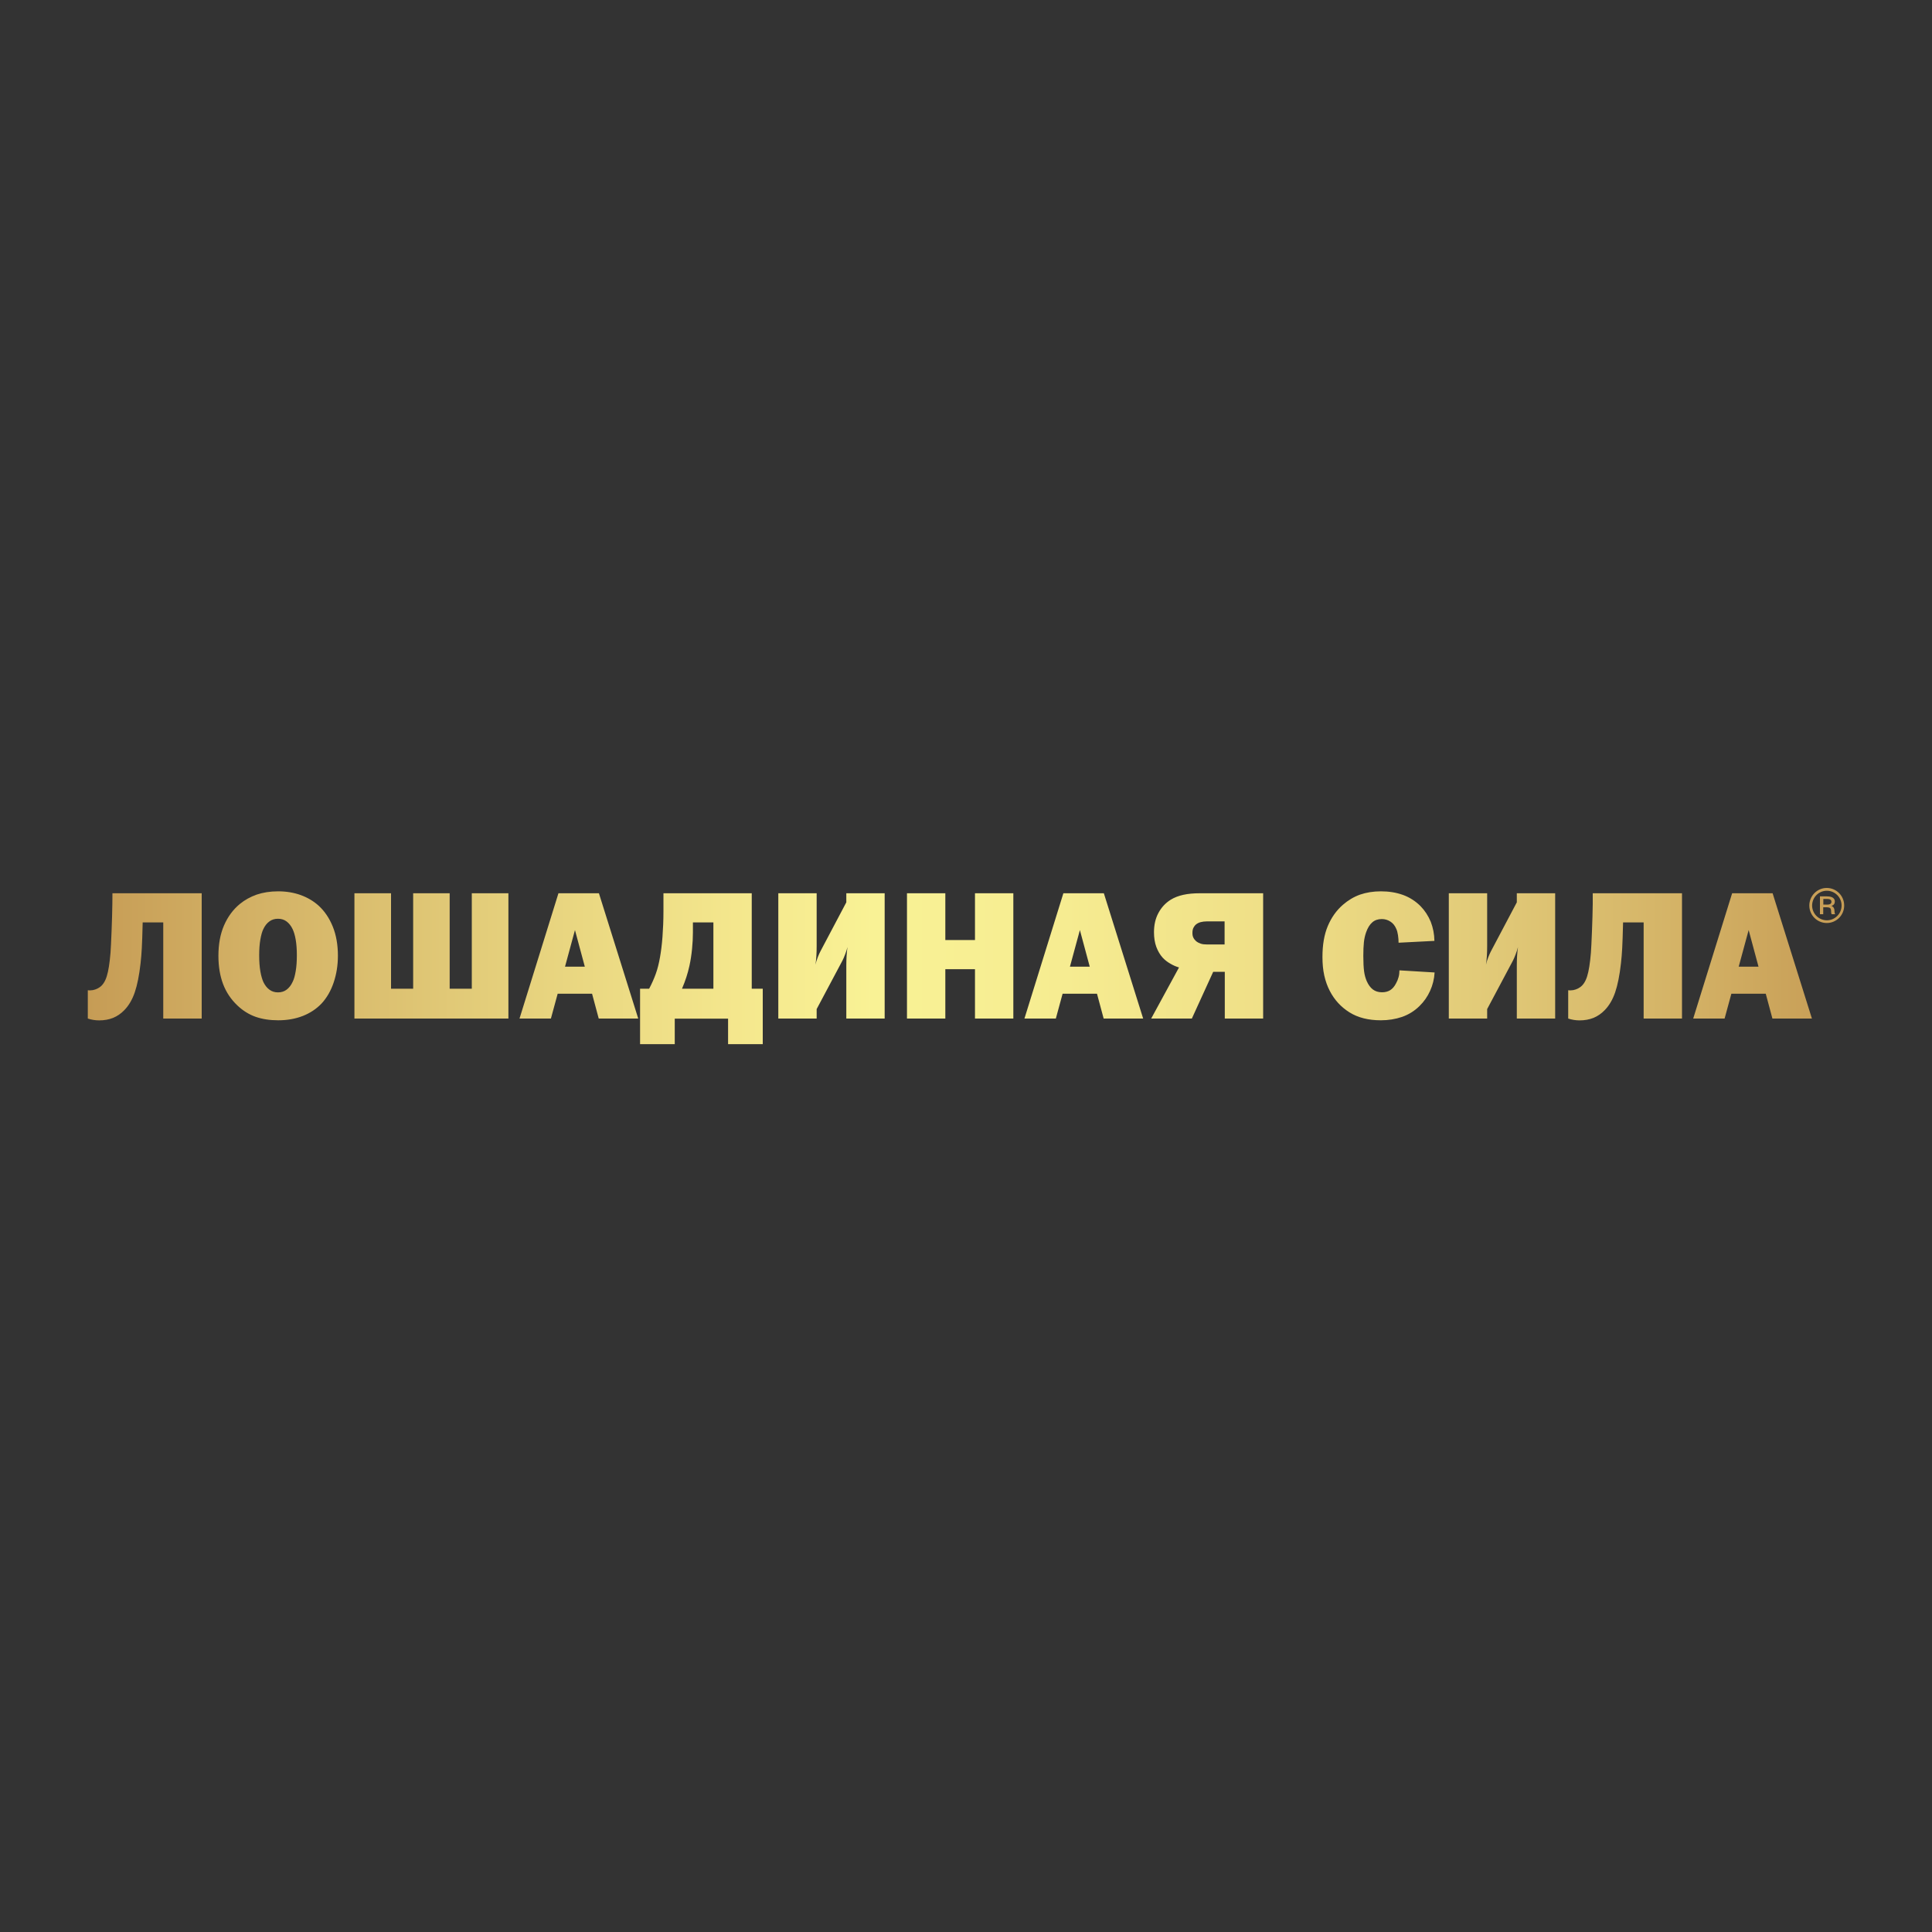 <?xml version="1.0" encoding="UTF-8"?> <!-- Generator: Adobe Illustrator 28.0.0, SVG Export Plug-In . SVG Version: 6.00 Build 0) --> <svg xmlns="http://www.w3.org/2000/svg" xmlns:xlink="http://www.w3.org/1999/xlink" id="Слой_1" x="0px" y="0px" viewBox="0 0 200 200" style="enable-background:new 0 0 200 200;" xml:space="preserve"><rect x="0" y="0" width="200" height="200" fill="#333333" stroke="none"/> <style type="text/css"> .st0{fill:url(#SVGID_1_);} </style> <linearGradient id="SVGID_1_" gradientUnits="userSpaceOnUse" x1="9.088" y1="100" x2="190.912" y2="100"> <stop offset="0" style="stop-color:#C69C55"></stop> <stop offset="0.079" style="stop-color:#D1AE63"></stop> <stop offset="0.24" style="stop-color:#E5D07C"></stop> <stop offset="0.369" style="stop-color:#F4E78D"></stop> <stop offset="0.448" style="stop-color:#F9F295"></stop> <stop offset="0.556" style="stop-color:#F6EC91"></stop> <stop offset="0.672" style="stop-color:#EFDF87"></stop> <stop offset="0.791" style="stop-color:#E2CB79"></stop> <stop offset="0.913" style="stop-color:#D3B165"></stop> <stop offset="0.999" style="stop-color:#C69C55"></stop> </linearGradient> <path class="st0" d="M190.91,93.74c0,1-0.81,1.81-1.8,1.81c-1,0-1.81-0.81-1.81-1.81c0-1,0.81-1.82,1.8-1.82 C190.1,91.92,190.91,92.73,190.91,93.74z M187.59,93.74c0,0.84,0.69,1.53,1.53,1.53c0.83,0,1.52-0.69,1.52-1.53 c0-0.85-0.69-1.53-1.53-1.53C188.28,92.21,187.59,92.89,187.59,93.74z M189.09,92.79c0.36,0,0.85,0.07,0.85,0.54 c0,0.22-0.11,0.37-0.35,0.45c0.23,0.1,0.32,0.27,0.32,0.59c0,0.08,0.01,0.17,0.06,0.27h-0.36c-0.04-0.08-0.05-0.16-0.05-0.21 c0-0.45-0.1-0.51-0.55-0.51h-0.27v0.72h-0.34v-1.85H189.09z M189.08,93.65c0.36,0,0.51-0.09,0.51-0.3c0-0.29-0.31-0.29-0.52-0.29 h-0.32v0.58H189.08z M11.64,92.47h9.24v12.97H16.9v-9.95h-2.13c-0.03,1.23-0.06,2.12-0.09,2.66c-0.03,0.54-0.07,1.07-0.13,1.58 c-0.14,1.24-0.34,2.24-0.6,3c-0.26,0.76-0.63,1.38-1.08,1.84c-0.35,0.36-0.73,0.62-1.16,0.8c-0.43,0.17-0.91,0.26-1.45,0.26 c-0.21,0-0.41-0.02-0.6-0.05c-0.19-0.03-0.38-0.08-0.57-0.14v-2.93c0.04,0.01,0.09,0.01,0.13,0.01c0.04,0,0.09,0,0.14,0 c0.16,0,0.33-0.03,0.5-0.09c0.17-0.06,0.32-0.13,0.44-0.22c0.33-0.22,0.58-0.6,0.75-1.14c0.17-0.54,0.3-1.35,0.39-2.44 c0.03-0.44,0.07-1.18,0.11-2.24c0.04-1.05,0.07-1.99,0.08-2.82L11.64,92.47z M28.79,92.27c0.85,0,1.63,0.13,2.35,0.39 c0.71,0.26,1.33,0.63,1.85,1.1c0.6,0.55,1.09,1.26,1.45,2.14c0.36,0.88,0.54,1.9,0.54,3.04c0,0.99-0.15,1.91-0.44,2.77 c-0.29,0.86-0.71,1.58-1.24,2.16c-0.54,0.57-1.19,1-1.95,1.3c-0.77,0.3-1.62,0.45-2.55,0.45c-0.87,0-1.65-0.12-2.34-0.36 c-0.68-0.24-1.31-0.63-1.87-1.16c-0.68-0.64-1.18-1.39-1.5-2.24c-0.32-0.85-0.48-1.82-0.48-2.91c0-1.2,0.19-2.25,0.58-3.15 c0.39-0.9,0.94-1.65,1.65-2.23c0.5-0.41,1.08-0.73,1.73-0.96C27.22,92.39,27.96,92.27,28.79,92.27z M28.78,95.11 c-0.35,0-0.65,0.09-0.9,0.28c-0.25,0.18-0.46,0.45-0.62,0.79c-0.13,0.26-0.23,0.63-0.31,1.09c-0.08,0.46-0.12,1-0.12,1.62 c0,0.63,0.04,1.18,0.12,1.65c0.08,0.47,0.19,0.84,0.31,1.11c0.17,0.35,0.37,0.61,0.63,0.8c0.25,0.19,0.55,0.28,0.89,0.28 c0.34,0,0.64-0.09,0.89-0.28c0.25-0.19,0.46-0.45,0.62-0.8c0.14-0.27,0.24-0.64,0.32-1.11c0.08-0.47,0.12-1.02,0.12-1.65 c0-0.62-0.04-1.16-0.12-1.62c-0.08-0.46-0.19-0.82-0.32-1.09c-0.16-0.34-0.37-0.6-0.62-0.79C29.42,95.2,29.12,95.11,28.78,95.11z M36.69,92.47h3.79v9.88h2.29v-9.88h3.78v9.88h2.29v-9.88h3.79v12.97H36.69V92.47z M62,92.47l4.07,12.97h-4.09l-0.69-2.57h-3.56 l-0.7,2.57h-3.25l4.03-12.97H62z M60.54,100.07l-1.02-3.79l-1.03,3.79H60.54z M68.66,92.47h9.16v9.88h1.14v5.74h-3.59v-2.64h-5.52 v2.64h-3.59v-5.74h0.94c0.28-0.53,0.51-1.05,0.69-1.55c0.18-0.5,0.32-1.07,0.43-1.69c0.11-0.62,0.2-1.33,0.26-2.13 c0.06-0.8,0.1-1.69,0.1-2.67V92.47z M71.73,95.49v1.04c0,0.53-0.03,1.1-0.09,1.71c-0.06,0.61-0.15,1.19-0.27,1.74 c-0.09,0.41-0.2,0.81-0.32,1.18c-0.12,0.37-0.27,0.77-0.45,1.19h3.25v-6.86H71.73z M80.57,92.47h3.97v5.47 c0,0.37-0.01,0.72-0.03,1.03c-0.02,0.31-0.05,0.61-0.09,0.89c0.05-0.23,0.12-0.48,0.23-0.75c0.1-0.27,0.2-0.48,0.29-0.65l2.67-5.05 v-0.94h3.97v12.97h-3.97v-5.48c0-0.37,0.01-0.72,0.03-1.03c0.02-0.31,0.05-0.61,0.09-0.89c-0.06,0.23-0.13,0.48-0.24,0.75 c-0.1,0.27-0.2,0.49-0.28,0.65l-2.67,5.02v0.98h-3.97V92.47z M104.9,92.47v12.97h-3.97v-5.11h-3.07v5.11h-3.97V92.47h3.97v4.84h3.07 v-4.84H104.9z M114.27,92.47l4.07,12.97h-4.09l-0.69-2.57H110l-0.7,2.57h-3.25l4.03-12.97H114.27z M112.81,100.07l-1.02-3.79 l-1.03,3.79H112.81z M130.76,92.47v12.97h-3.97v-4.84h-1.2l-2.21,4.84h-4.21l2.88-5.29c-0.31-0.09-0.61-0.22-0.91-0.4 c-0.3-0.17-0.55-0.37-0.77-0.6c-0.28-0.31-0.5-0.68-0.67-1.13c-0.16-0.44-0.24-0.95-0.24-1.51c0-0.76,0.15-1.43,0.46-2 c0.31-0.58,0.73-1.03,1.27-1.37c0.37-0.23,0.81-0.4,1.31-0.51c0.5-0.11,1.07-0.16,1.69-0.16H130.76z M126.78,95.38h-1.82 c-0.26,0-0.48,0.03-0.67,0.08c-0.19,0.05-0.34,0.13-0.47,0.23c-0.12,0.1-0.21,0.22-0.28,0.36c-0.07,0.14-0.1,0.32-0.1,0.53 c0,0.2,0.03,0.36,0.1,0.49c0.06,0.13,0.16,0.25,0.28,0.36c0.15,0.12,0.31,0.2,0.49,0.26c0.18,0.06,0.4,0.08,0.64,0.08h1.82V95.38z M148.49,97.4l-3.71,0.19c0-0.25-0.02-0.51-0.06-0.78c-0.04-0.27-0.1-0.49-0.18-0.66c-0.14-0.33-0.34-0.58-0.61-0.75 c-0.26-0.17-0.56-0.26-0.88-0.26c-0.4,0-0.73,0.11-0.99,0.34c-0.26,0.22-0.48,0.57-0.64,1.03c-0.11,0.31-0.19,0.66-0.23,1.03 c-0.04,0.37-0.06,0.85-0.06,1.43c0,0.67,0.03,1.2,0.08,1.58c0.05,0.39,0.15,0.73,0.28,1.03c0.17,0.38,0.38,0.66,0.63,0.85 c0.25,0.19,0.57,0.29,0.94,0.29c0.33,0,0.61-0.07,0.84-0.21c0.23-0.14,0.44-0.37,0.61-0.7c0.12-0.21,0.21-0.43,0.27-0.66 c0.06-0.22,0.09-0.46,0.09-0.7l3.64,0.22c-0.04,0.68-0.2,1.32-0.47,1.91c-0.27,0.6-0.64,1.12-1.1,1.57 c-0.52,0.51-1.12,0.88-1.8,1.12c-0.68,0.23-1.41,0.35-2.19,0.35c-1.29,0-2.37-0.27-3.25-0.82c-0.88-0.55-1.56-1.29-2.04-2.22 c-0.25-0.48-0.44-1.01-0.57-1.59c-0.13-0.58-0.19-1.22-0.19-1.93c0-1.24,0.18-2.31,0.55-3.19c0.37-0.88,0.89-1.62,1.57-2.21 c0.54-0.47,1.13-0.82,1.77-1.05c0.64-0.22,1.36-0.34,2.16-0.34c0.83,0,1.58,0.12,2.28,0.37c0.69,0.25,1.3,0.64,1.82,1.16 c0.45,0.46,0.8,1,1.06,1.62C148.35,96.04,148.48,96.7,148.49,97.4z M149.98,92.47h3.97v5.47c0,0.37-0.01,0.72-0.03,1.03 c-0.02,0.31-0.05,0.61-0.09,0.89c0.05-0.23,0.12-0.48,0.23-0.75c0.1-0.27,0.2-0.48,0.29-0.65l2.67-5.05v-0.94h3.97v12.97h-3.97 v-5.48c0-0.37,0.01-0.72,0.03-1.03c0.02-0.31,0.05-0.61,0.09-0.89c-0.06,0.23-0.13,0.48-0.24,0.75c-0.1,0.27-0.2,0.49-0.28,0.65 l-2.67,5.02v0.98h-3.97V92.47z M164.88,92.47h9.24v12.97h-3.97v-9.95h-2.13c-0.03,1.23-0.06,2.12-0.09,2.66 c-0.03,0.54-0.07,1.07-0.13,1.58c-0.14,1.24-0.34,2.24-0.6,3c-0.26,0.76-0.63,1.38-1.08,1.84c-0.35,0.36-0.73,0.62-1.16,0.8 c-0.43,0.17-0.91,0.26-1.45,0.26c-0.21,0-0.41-0.02-0.6-0.05c-0.19-0.03-0.38-0.08-0.57-0.14v-2.93c0.04,0.01,0.09,0.01,0.13,0.01 c0.04,0,0.09,0,0.14,0c0.16,0,0.33-0.03,0.5-0.09c0.17-0.06,0.32-0.13,0.44-0.22c0.33-0.22,0.58-0.6,0.75-1.14 c0.17-0.54,0.3-1.35,0.39-2.44c0.03-0.44,0.07-1.18,0.11-2.24c0.04-1.05,0.07-1.99,0.08-2.82L164.88,92.47z M183.5,92.47l4.07,12.97 h-4.09l-0.69-2.57h-3.56l-0.7,2.57h-3.25l4.03-12.97H183.5z M182.04,100.07l-1.02-3.79l-1.03,3.79H182.04z"></path> </svg> 
